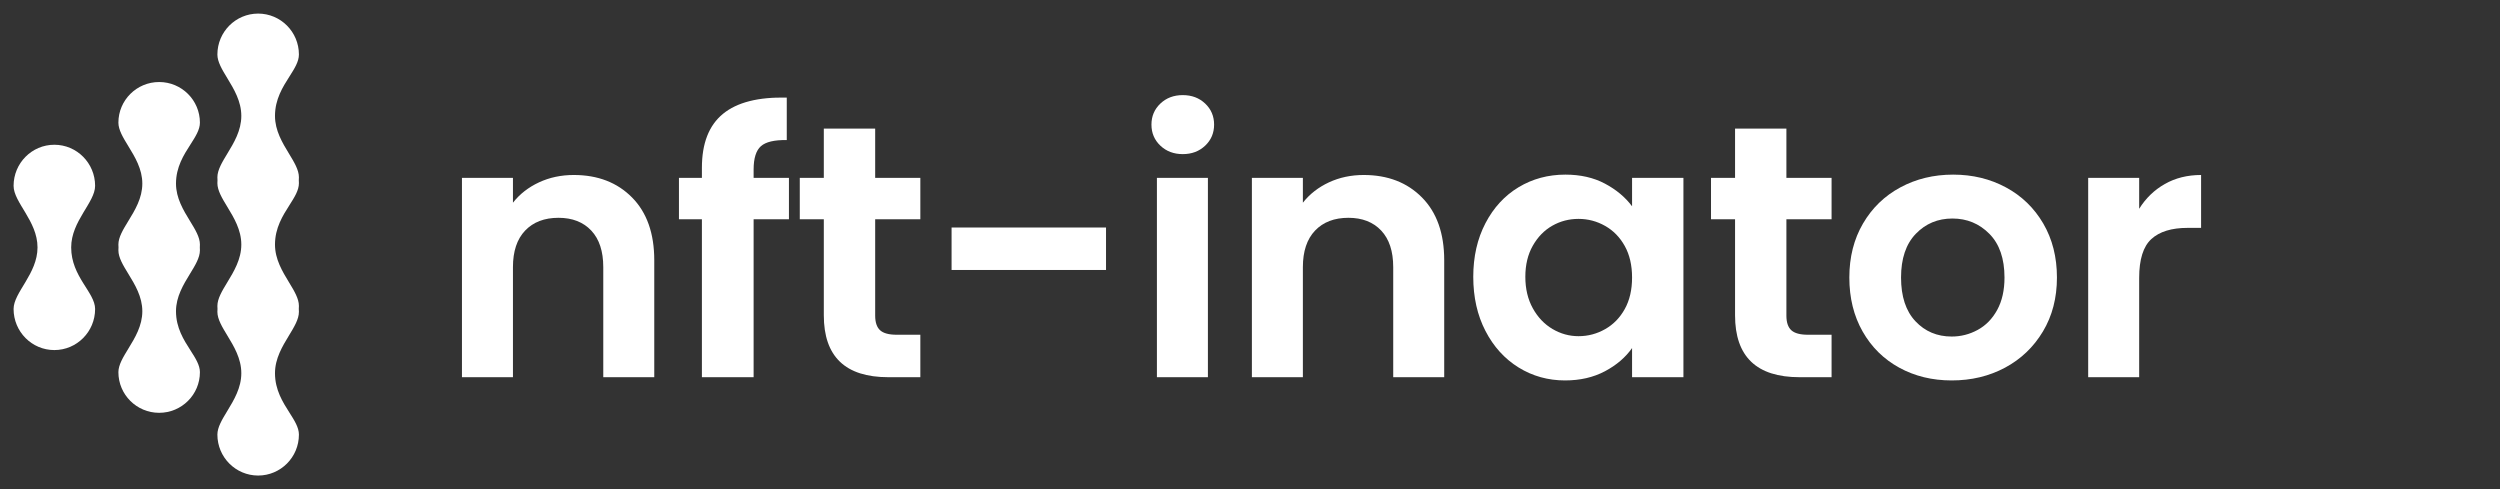 <?xml version="1.0" encoding="UTF-8"?>
<svg width="184px" height="36px" viewBox="0 0 184 36" version="1.1" xmlns="http://www.w3.org/2000/svg" xmlns:xlink="http://www.w3.org/1999/xlink">
    <rect x="0" y="0" width="184" height="36" fill="#333333" stroke="none"/>
    <title>logo-light</title>
    <g id="logo-light" stroke="none" stroke-width="1" fill="none" fill-rule="evenodd">
        <g id="logo-dark" transform="translate(1, 1)" fill="#FFFFFF" fill-rule="nonzero">
            <g id="nft-inator" transform="translate(33, 6)">
                <path d="M8.23,5.879 C9.999,5.879 11.429,6.431 12.519,7.534 C13.609,8.637 14.154,10.178 14.154,12.155 L14.154,20.762 L10.401,20.762 L10.401,12.658 C10.401,11.493 10.106,10.597 9.517,9.97 C8.927,9.344 8.123,9.03 7.104,9.03 C6.067,9.03 5.25,9.344 4.651,9.97 C4.052,10.597 3.753,11.493 3.753,12.658 L3.753,20.762 L0,20.762 L0,6.091 L3.753,6.091 L3.753,7.918 C4.253,7.282 4.892,6.784 5.67,6.422 C6.447,6.06 7.301,5.879 8.23,5.879 Z" id="Path"></path>
                <path d="M24.066,9.136 L21.466,9.136 L21.466,20.762 L17.66,20.762 L17.66,9.136 L15.971,9.136 L15.971,6.091 L17.66,6.091 L17.66,5.349 C17.66,3.549 18.178,2.224 19.214,1.377 C20.251,0.53 21.815,0.132 23.906,0.185 L23.906,3.31 C22.994,3.293 22.36,3.443 22.002,3.76 C21.645,4.078 21.466,4.652 21.466,5.482 L21.466,6.091 L24.066,6.091 L24.066,9.136 Z" id="Path"></path>
                <path d="M30.413,9.136 L30.413,16.233 C30.413,16.728 30.534,17.085 30.775,17.306 C31.016,17.526 31.423,17.637 31.995,17.637 L33.737,17.637 L33.737,20.762 L31.378,20.762 C28.215,20.762 26.633,19.243 26.633,16.207 L26.633,9.136 L24.864,9.136 L24.864,6.091 L26.633,6.091 L26.633,2.463 L30.413,2.463 L30.413,6.091 L33.737,6.091 L33.737,9.136 L30.413,9.136 Z" id="Path"></path>
                <polygon id="Path" points="47.403 9.745 47.403 12.87 36.036 12.87 36.036 9.745"></polygon>
                <path d="M53.052,4.343 C52.391,4.343 51.842,4.136 51.404,3.721 C50.966,3.306 50.747,2.789 50.747,2.172 C50.747,1.554 50.966,1.037 51.404,0.622 C51.842,0.207 52.391,0 53.052,0 C53.714,0 54.263,0.207 54.701,0.622 C55.139,1.037 55.358,1.554 55.358,2.172 C55.358,2.789 55.139,3.306 54.701,3.721 C54.263,4.136 53.714,4.343 53.052,4.343 Z M54.902,6.091 L54.902,20.762 L51.149,20.762 L51.149,6.091 L54.902,6.091 Z" id="Shape"></path>
                <path d="M66.369,5.879 C68.138,5.879 69.568,6.431 70.658,7.534 C71.749,8.637 72.294,10.178 72.294,12.155 L72.294,20.762 L68.541,20.762 L68.541,12.658 C68.541,11.493 68.246,10.597 67.656,9.97 C67.066,9.344 66.262,9.03 65.243,9.03 C64.207,9.03 63.389,9.344 62.79,9.97 C62.192,10.597 61.892,11.493 61.892,12.658 L61.892,20.762 L58.139,20.762 L58.139,6.091 L61.892,6.091 L61.892,7.918 C62.393,7.282 63.032,6.784 63.809,6.422 C64.587,6.06 65.44,5.879 66.369,5.879 Z" id="Path"></path>
                <path d="M74.432,13.373 C74.432,11.89 74.731,10.575 75.33,9.427 C75.928,8.28 76.742,7.397 77.769,6.779 C78.797,6.161 79.945,5.852 81.214,5.852 C82.322,5.852 83.292,6.073 84.123,6.515 C84.954,6.956 85.619,7.512 86.12,8.183 L86.12,6.091 L89.9,6.091 L89.9,20.762 L86.12,20.762 L86.12,18.617 C85.637,19.305 84.971,19.875 84.123,20.325 C83.274,20.775 82.295,21 81.187,21 C79.936,21 78.797,20.682 77.769,20.047 C76.742,19.411 75.928,18.515 75.33,17.359 C74.731,16.202 74.432,14.874 74.432,13.373 Z M86.12,13.426 C86.12,12.526 85.941,11.753 85.584,11.109 C85.226,10.465 84.744,9.97 84.136,9.626 C83.528,9.282 82.876,9.11 82.179,9.11 C81.482,9.11 80.839,9.277 80.249,9.613 C79.659,9.948 79.181,10.438 78.815,11.083 C78.448,11.727 78.265,12.491 78.265,13.373 C78.265,14.256 78.448,15.028 78.815,15.69 C79.181,16.352 79.664,16.86 80.262,17.213 C80.861,17.566 81.5,17.743 82.179,17.743 C82.876,17.743 83.528,17.571 84.136,17.226 C84.744,16.882 85.226,16.388 85.584,15.743 C85.941,15.099 86.12,14.327 86.12,13.426 Z" id="Shape"></path>
                <path d="M97.479,9.136 L97.479,16.233 C97.479,16.728 97.6,17.085 97.841,17.306 C98.083,17.526 98.489,17.637 99.061,17.637 L100.804,17.637 L100.804,20.762 L98.445,20.762 C95.281,20.762 93.7,19.243 93.7,16.207 L93.7,9.136 L91.93,9.136 L91.93,6.091 L93.7,6.091 L93.7,2.463 L97.479,2.463 L97.479,6.091 L100.804,6.091 L100.804,9.136 L97.479,9.136 Z" id="Path"></path>
                <path d="M109.644,21 C108.214,21 106.927,20.687 105.783,20.06 C104.639,19.433 103.741,18.546 103.089,17.398 C102.437,16.251 102.111,14.927 102.111,13.426 C102.111,11.926 102.446,10.602 103.116,9.454 C103.786,8.306 104.702,7.419 105.864,6.793 C107.025,6.166 108.321,5.852 109.751,5.852 C111.18,5.852 112.476,6.166 113.638,6.793 C114.799,7.419 115.715,8.306 116.386,9.454 C117.056,10.602 117.391,11.926 117.391,13.426 C117.391,14.927 117.047,16.251 116.359,17.398 C115.671,18.546 114.741,19.433 113.571,20.06 C112.4,20.687 111.091,21 109.644,21 Z M109.644,17.769 C110.323,17.769 110.962,17.606 111.56,17.279 C112.159,16.953 112.637,16.463 112.994,15.81 C113.352,15.156 113.531,14.362 113.531,13.426 C113.531,12.032 113.16,10.959 112.418,10.209 C111.676,9.458 110.769,9.083 109.697,9.083 C108.625,9.083 107.727,9.458 107.003,10.209 C106.279,10.959 105.917,12.032 105.917,13.426 C105.917,14.821 106.27,15.893 106.976,16.644 C107.682,17.394 108.571,17.769 109.644,17.769 Z" id="Shape"></path>
                <path d="M123.443,8.368 C123.925,7.591 124.555,6.982 125.333,6.541 C126.11,6.1 126.999,5.879 128,5.879 L128,9.772 L127.008,9.772 C125.829,9.772 124.94,10.045 124.341,10.593 C123.742,11.14 123.443,12.093 123.443,13.453 L123.443,20.762 L119.69,20.762 L119.69,6.091 L123.443,6.091 L123.443,8.368 Z" id="Path"></path>
            </g>
            <g id="Chain-Color">
                <path d="M0,21.743 C0,23.412 1.343,24.765 3,24.765 C4.657,24.765 6,23.412 6,21.743 C6,20.52 4.239,19.369 4.239,17.21 C4.239,15.267 6,13.9 6,12.677 C6,11.008 4.657,9.654 3,9.654 C1.343,9.654 0,11.008 0,12.677 C0,13.9 1.761,15.267 1.761,17.21 C1.761,19.153 0,20.52 0,21.743 Z" id="Path"></path>
                <path d="M15,3.013 C15,1.349 16.343,0 18,0 C19.657,0 21,1.349 21,3.013 C21,3.536 20.675,4.047 20.304,4.63 C19.812,5.403 19.239,6.304 19.239,7.532 C19.239,8.611 19.786,9.513 20.271,10.31 C20.655,10.943 21,11.511 21,12.051 C21,12.123 20.997,12.195 20.992,12.266 C20.997,12.337 21,12.409 21,12.481 C21,13.005 20.675,13.515 20.304,14.098 C19.812,14.871 19.239,15.772 19.239,17 C19.239,18.08 19.786,18.981 20.271,19.779 C20.655,20.412 21,20.979 21,21.519 C21,21.591 20.997,21.663 20.992,21.734 C20.997,21.805 21,21.877 21,21.949 C21,22.489 20.655,23.056 20.271,23.689 C19.786,24.487 19.239,25.388 19.239,26.468 C19.239,27.696 19.812,28.597 20.304,29.37 C20.675,29.953 21,30.463 21,30.987 C21,32.651 19.657,34 18,34 C16.343,34 15,32.651 15,30.987 C15,30.447 15.345,29.88 15.729,29.247 C16.214,28.449 16.761,27.548 16.761,26.468 C16.761,25.388 16.214,24.487 15.729,23.689 C15.345,23.056 15,22.489 15,21.949 C15,21.877 15.003,21.805 15.008,21.734 C15.003,21.663 15,21.591 15,21.519 C15,20.979 15.345,20.412 15.729,19.779 C16.214,18.981 16.761,18.08 16.761,17 C16.761,15.92 16.214,15.019 15.729,14.221 C15.345,13.588 15,13.021 15,12.481 C15,12.409 15.003,12.337 15.008,12.266 C15.003,12.195 15,12.123 15,12.051 C15,11.511 15.345,10.943 15.729,10.31 C16.214,9.513 16.761,8.611 16.761,7.532 C16.761,6.452 16.214,5.551 15.729,4.753 C15.345,4.12 15,3.552 15,3.013 Z" id="Path"></path>
                <path d="M10.714,29.383 C9.057,29.383 7.714,28.044 7.714,26.393 C7.714,25.857 8.059,25.294 8.443,24.666 C8.928,23.874 9.475,22.98 9.475,21.908 C9.475,20.837 8.928,19.942 8.443,19.15 C8.059,18.522 7.714,17.959 7.714,17.423 C7.714,17.352 7.717,17.28 7.722,17.21 C7.717,17.139 7.714,17.068 7.714,16.996 C7.714,16.461 8.059,15.897 8.443,15.269 C8.928,14.478 9.475,13.583 9.475,12.512 C9.475,11.44 8.928,10.545 8.443,9.754 C8.059,9.126 7.714,8.562 7.714,8.027 C7.714,6.376 9.057,5.037 10.714,5.037 C12.371,5.037 13.714,6.376 13.714,8.027 C13.714,8.547 13.389,9.053 13.019,9.631 C12.526,10.399 11.953,11.293 11.953,12.512 C11.953,13.583 12.501,14.478 12.985,15.269 C13.37,15.897 13.714,16.461 13.714,16.996 C13.714,17.068 13.712,17.139 13.707,17.21 C13.712,17.28 13.714,17.352 13.714,17.423 C13.714,17.959 13.37,18.522 12.985,19.15 C12.501,19.942 11.953,20.837 11.953,21.908 C11.953,23.127 12.526,24.02 13.019,24.788 C13.389,25.366 13.714,25.873 13.714,26.393 C13.714,28.044 12.371,29.383 10.714,29.383 Z" id="Path"></path>
            </g>
        </g>
    </g>
</svg>